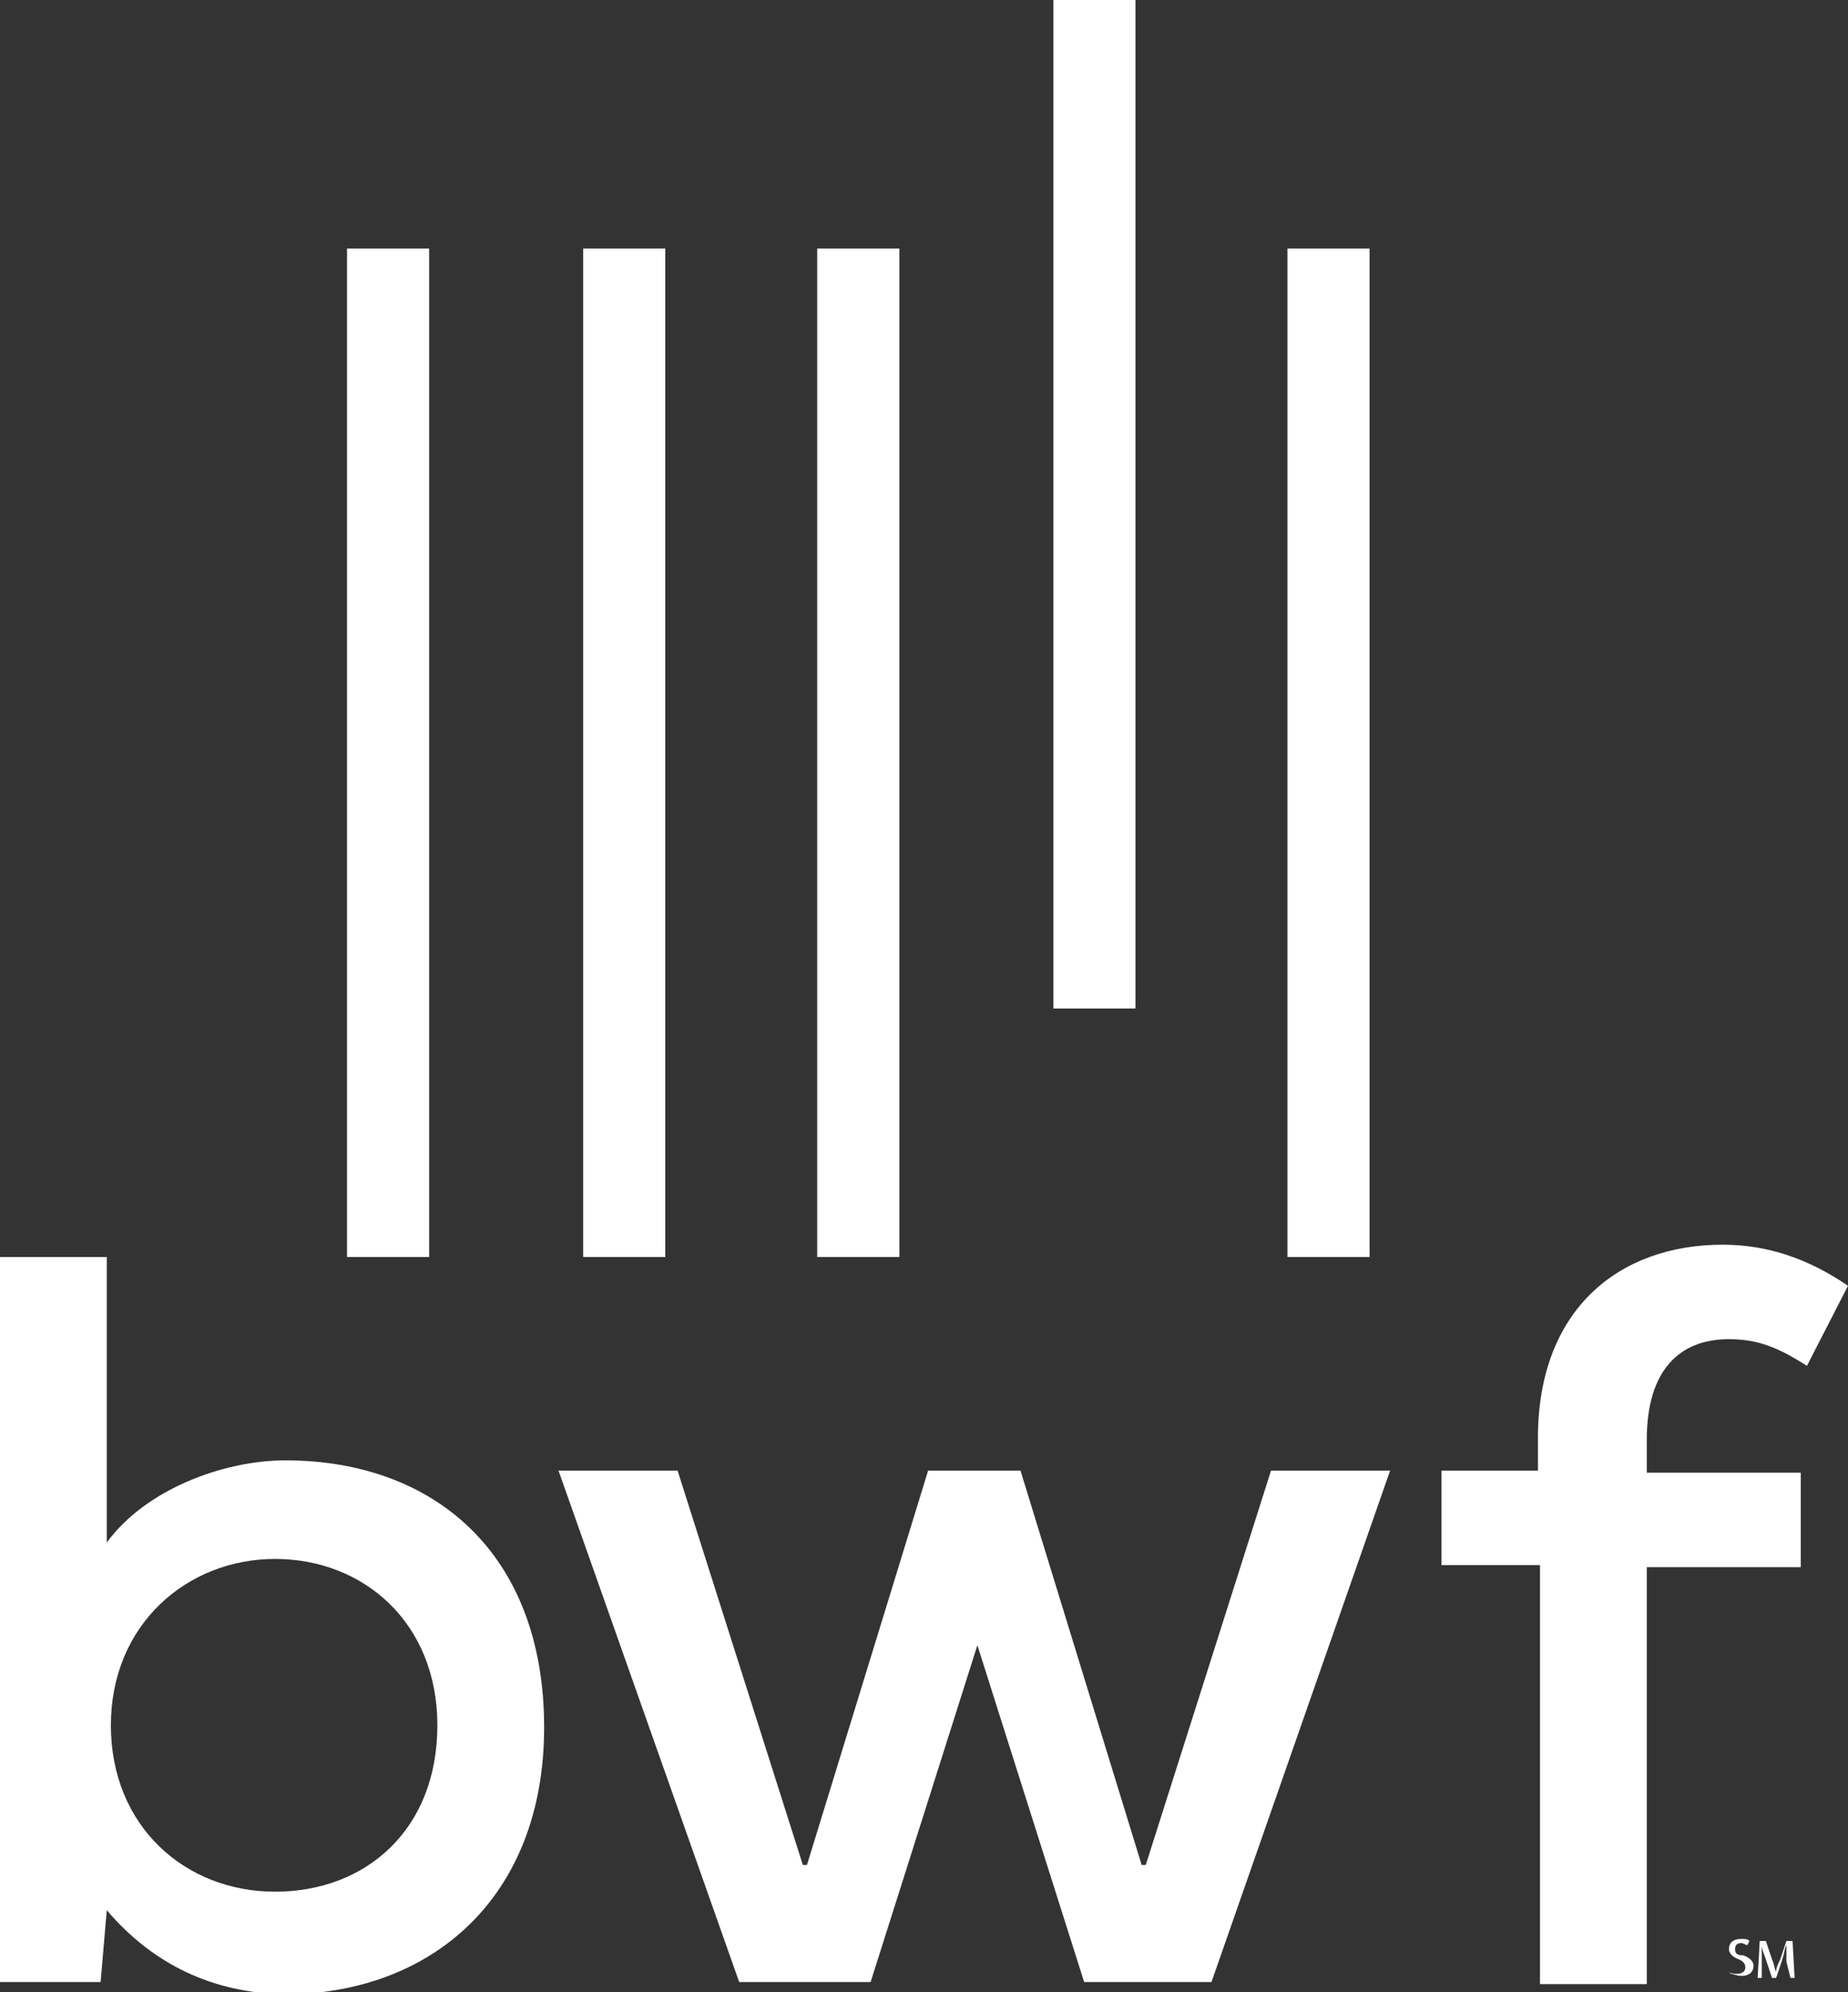 <?xml version="1.0" encoding="utf-8"?>
<!-- Generator: Adobe Illustrator 25.2.0, SVG Export Plug-In . SVG Version: 6.00 Build 0)  -->
<svg version="1.1" id="Layer_1" xmlns="http://www.w3.org/2000/svg" xmlns:xlink="http://www.w3.org/1999/xlink" width="90px" height="97px" x="0px" y="0px" viewBox="0 0 90 97">
<rect x="0" y="0" width="90" height="97" fill="#333333" stroke="none"/>
<style type="text/css">
	.st0{fill:#FFFFFF;}
</style>
<g>
	<rect x="51.3" class="st0" width="4" height="49.1"/>
	<g>
		<g>
			<path class="st0" d="M5.2,93l-0.3,3.5H0V61.2h5.2v13.9c1.9-2.6,5.7-4,8.7-4c7.2,0,12.6,4.5,12.6,13c0,8.3-5.5,13-12.7,13
				C10.4,97,7.5,95.7,5.2,93z M21.3,84c0-5-3.6-8.1-7.9-8.1c-4.3,0-8,3.2-8,8.1c0,4.9,3.6,8.1,8,8.1C17.8,92.1,21.3,89.1,21.3,84z"
				/>
			<path class="st0" d="M27.2,71.6h5.8l6.1,19.2h0.2l5.9-19.2h4.5l5.9,19.2h0.2l6.1-19.2h5.8l-8.7,24.9h-6.2l-5.2-16.4l-5.2,16.4H36
				L27.2,71.6z"/>
			<path class="st0" d="M74.9,76.2h-4.7v-4.6h4.7V70c0-6.2,3.9-9.4,9-9.4c2.2,0,4.2,0.7,6.1,2l-2,3.9c-1.4-0.9-2.4-1.3-3.8-1.3
				c-2.4,0-4,1.5-4,4.9v1.6h7.5v4.6h-7.5v20.3h-5.2V76.2z"/>
		</g>
		<g>
			<rect x="16.9" y="12.1" class="st0" width="4" height="49.1"/>
			<rect x="28.4" y="12.1" class="st0" width="4" height="49.1"/>
			<rect x="39.8" y="12.1" class="st0" width="4" height="49.1"/>
			<rect x="62.7" y="12.1" class="st0" width="4" height="49.1"/>
		</g>
	</g>
</g>
<g>
	<g>
		<path class="st0" d="M84.2,96c0.1,0.1,0.3,0.1,0.4,0.1c0.2,0,0.4-0.1,0.4-0.3c0-0.2-0.1-0.3-0.3-0.4c-0.3-0.1-0.5-0.3-0.5-0.5
			c0-0.3,0.2-0.5,0.6-0.5c0.2,0,0.3,0,0.4,0.1l-0.1,0.2c-0.1,0-0.2-0.1-0.3-0.1c-0.2,0-0.3,0.1-0.3,0.3c0,0.2,0.1,0.3,0.4,0.3
			c0.3,0.1,0.5,0.3,0.5,0.5c0,0.3-0.2,0.5-0.6,0.5c-0.2,0-0.4-0.1-0.5-0.1L84.2,96z"/>
		<path class="st0" d="M87,95.5c0-0.3,0-0.6,0-0.8h0c-0.1,0.2-0.1,0.4-0.2,0.7l-0.3,0.9h-0.2L86,95.4c-0.1-0.3-0.2-0.5-0.2-0.7h0
			c0,0.2,0,0.5,0,0.8l0,0.8h-0.2l0.1-1.8h0.3l0.3,0.9c0.1,0.2,0.1,0.4,0.2,0.6h0c0-0.2,0.1-0.4,0.2-0.6l0.3-0.9h0.3l0.1,1.8h-0.2
			L87,95.5z"/>
	</g>
</g>
</svg>
